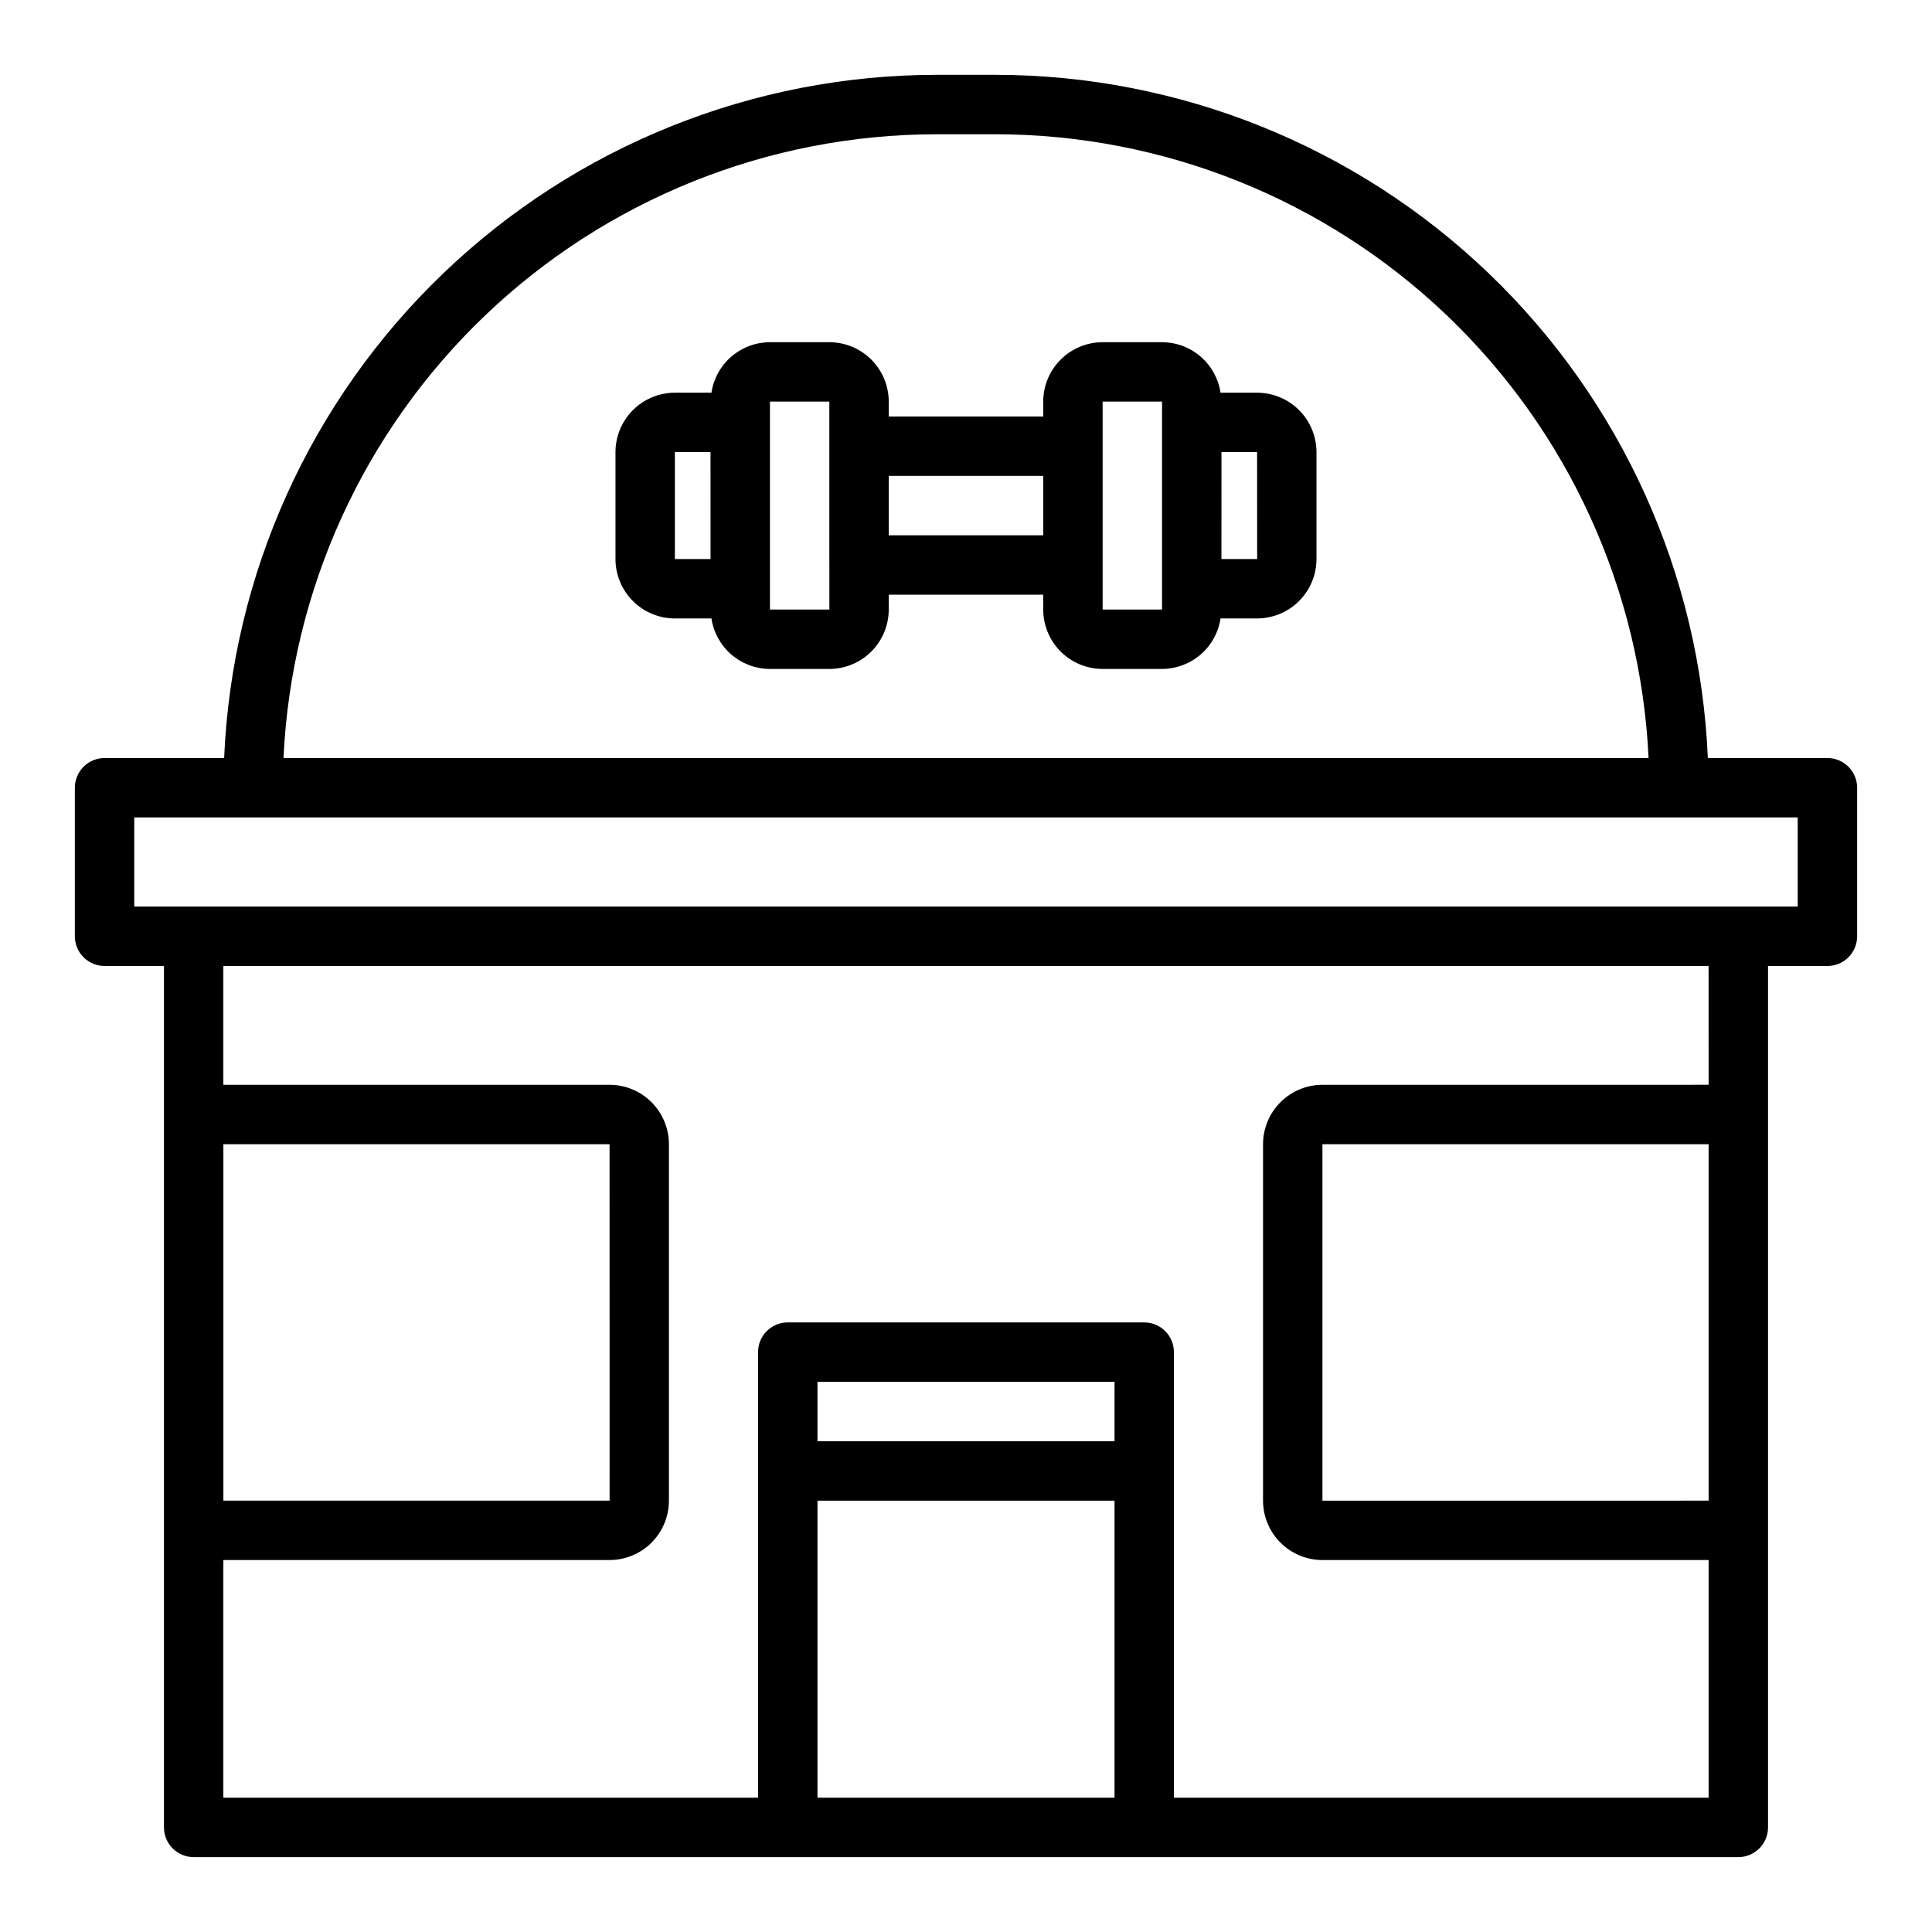 <?xml version="1.0" encoding="UTF-8"?>
<!-- Uploaded to: ICON Repo, www.iconrepo.com, Generator: ICON Repo Mixer Tools -->
<svg fill="#000000" width="800px" height="800px" version="1.1" viewBox="144 144 512 512" xmlns="http://www.w3.org/2000/svg">
 <g>
  <path d="m628.29 344.89h-31.691c-2.082-48.68-22.867-94.676-58.027-128.41-35.156-33.73-81.977-52.59-130.7-52.652h-15.746c-48.723 0.062-95.539 18.922-130.7 52.652-35.16 33.73-55.945 79.727-58.027 128.41h-31.688c-4.348 0-7.875 3.523-7.875 7.871v39.359c0 2.09 0.832 4.09 2.309 5.566 1.477 1.477 3.477 2.309 5.566 2.309h15.742v228.29c0 2.086 0.832 4.09 2.305 5.566 1.477 1.473 3.481 2.305 5.566 2.305h409.35c2.086 0 4.09-0.832 5.566-2.305 1.477-1.477 2.305-3.481 2.305-5.566v-228.29h15.746c2.086 0 4.09-0.832 5.566-2.309 1.473-1.477 2.305-3.477 2.305-5.566v-39.359c0-2.086-0.832-4.09-2.305-5.566-1.477-1.477-3.481-2.305-5.566-2.305zm-236.16-165.31h15.746c44.551 0.055 87.375 17.254 119.59 48.031 32.211 30.781 51.34 72.777 53.422 117.28h-361.76c2.082-44.504 21.211-86.5 53.422-117.28 32.211-30.777 75.035-47.977 119.59-48.031zm47.23 440.83h-78.719v-78.719h78.723zm0-94.465h-78.719v-15.742h78.723zm157.44 15.742-102.34 0.004v-94.465h102.34zm0-110.21-102.34 0.004c-4.172 0.004-8.172 1.664-11.125 4.617-2.949 2.949-4.613 6.953-4.617 11.125v94.465c0.004 4.172 1.668 8.176 4.617 11.125 2.953 2.953 6.953 4.613 11.125 4.617h102.34v62.977h-141.7v-118.08c0-2.09-0.828-4.09-2.305-5.566-1.477-1.477-3.477-2.309-5.566-2.309h-94.465c-4.348 0-7.871 3.527-7.871 7.875v118.08h-141.7v-62.977h102.34c4.172-0.004 8.176-1.664 11.125-4.613 2.953-2.953 4.613-6.957 4.617-11.129v-94.465c-0.004-4.176-1.664-8.176-4.617-11.129-2.949-2.949-6.953-4.609-11.125-4.613h-102.34v-31.488h393.6zm-393.6 110.21v-94.465h102.34l0.012 94.465zm417.21-157.44h-440.83v-23.617h440.83z"/>
  <path d="m477.14 248.07h-9.445c-0.078 0-0.156 0.023-0.234 0.023h-0.004c-0.555-3.723-2.422-7.117-5.269-9.578-2.844-2.461-6.477-3.82-10.238-3.828h-15.742c-4.176 0.004-8.176 1.664-11.129 4.617-2.949 2.949-4.609 6.953-4.617 11.125v3.938h-40.934v-3.938c-0.004-4.172-1.664-8.176-4.617-11.129-2.949-2.949-6.953-4.609-11.125-4.613h-15.746c-3.762 0.008-7.394 1.367-10.238 3.828-2.848 2.461-4.715 5.859-5.269 9.578-0.078 0-0.156-0.023-0.234-0.023h-9.449c-4.172 0.004-8.176 1.664-11.125 4.617-2.953 2.949-4.613 6.953-4.617 11.125v28.34c0.004 4.176 1.664 8.176 4.617 11.129 2.949 2.949 6.953 4.613 11.125 4.617h9.445c0.078 0 0.156-0.023 0.234-0.023h0.004c0.555 3.719 2.426 7.117 5.269 9.574 2.844 2.461 6.477 3.82 10.238 3.828h15.746c4.172-0.004 8.176-1.664 11.125-4.617 2.953-2.949 4.613-6.953 4.617-11.125v-3.938h40.934v3.938c0.008 4.172 1.668 8.176 4.617 11.125 2.953 2.953 6.953 4.613 11.129 4.617h15.742c3.762-0.012 7.394-1.367 10.238-3.828 2.848-2.461 4.715-5.859 5.269-9.578 0.078 0 0.156 0.023 0.234 0.023h9.449c4.172-0.008 8.176-1.668 11.125-4.617 2.953-2.953 4.613-6.953 4.617-11.129v-28.336c-0.004-4.176-1.664-8.176-4.617-11.125-2.949-2.953-6.953-4.613-11.125-4.617zm-144.84 44.082h-9.449v-28.34h9.445zm15.742 13.383v-55.105h15.742v43.297l0.008 0.043v11.762zm72.422-19.68h-40.934v-15.742h40.934zm31.488-22.043v41.723h-15.742v-55.105h15.742zm15.742 28.34 0.004-28.34h9.445l0.016 28.34z"/>
 </g>
</svg>